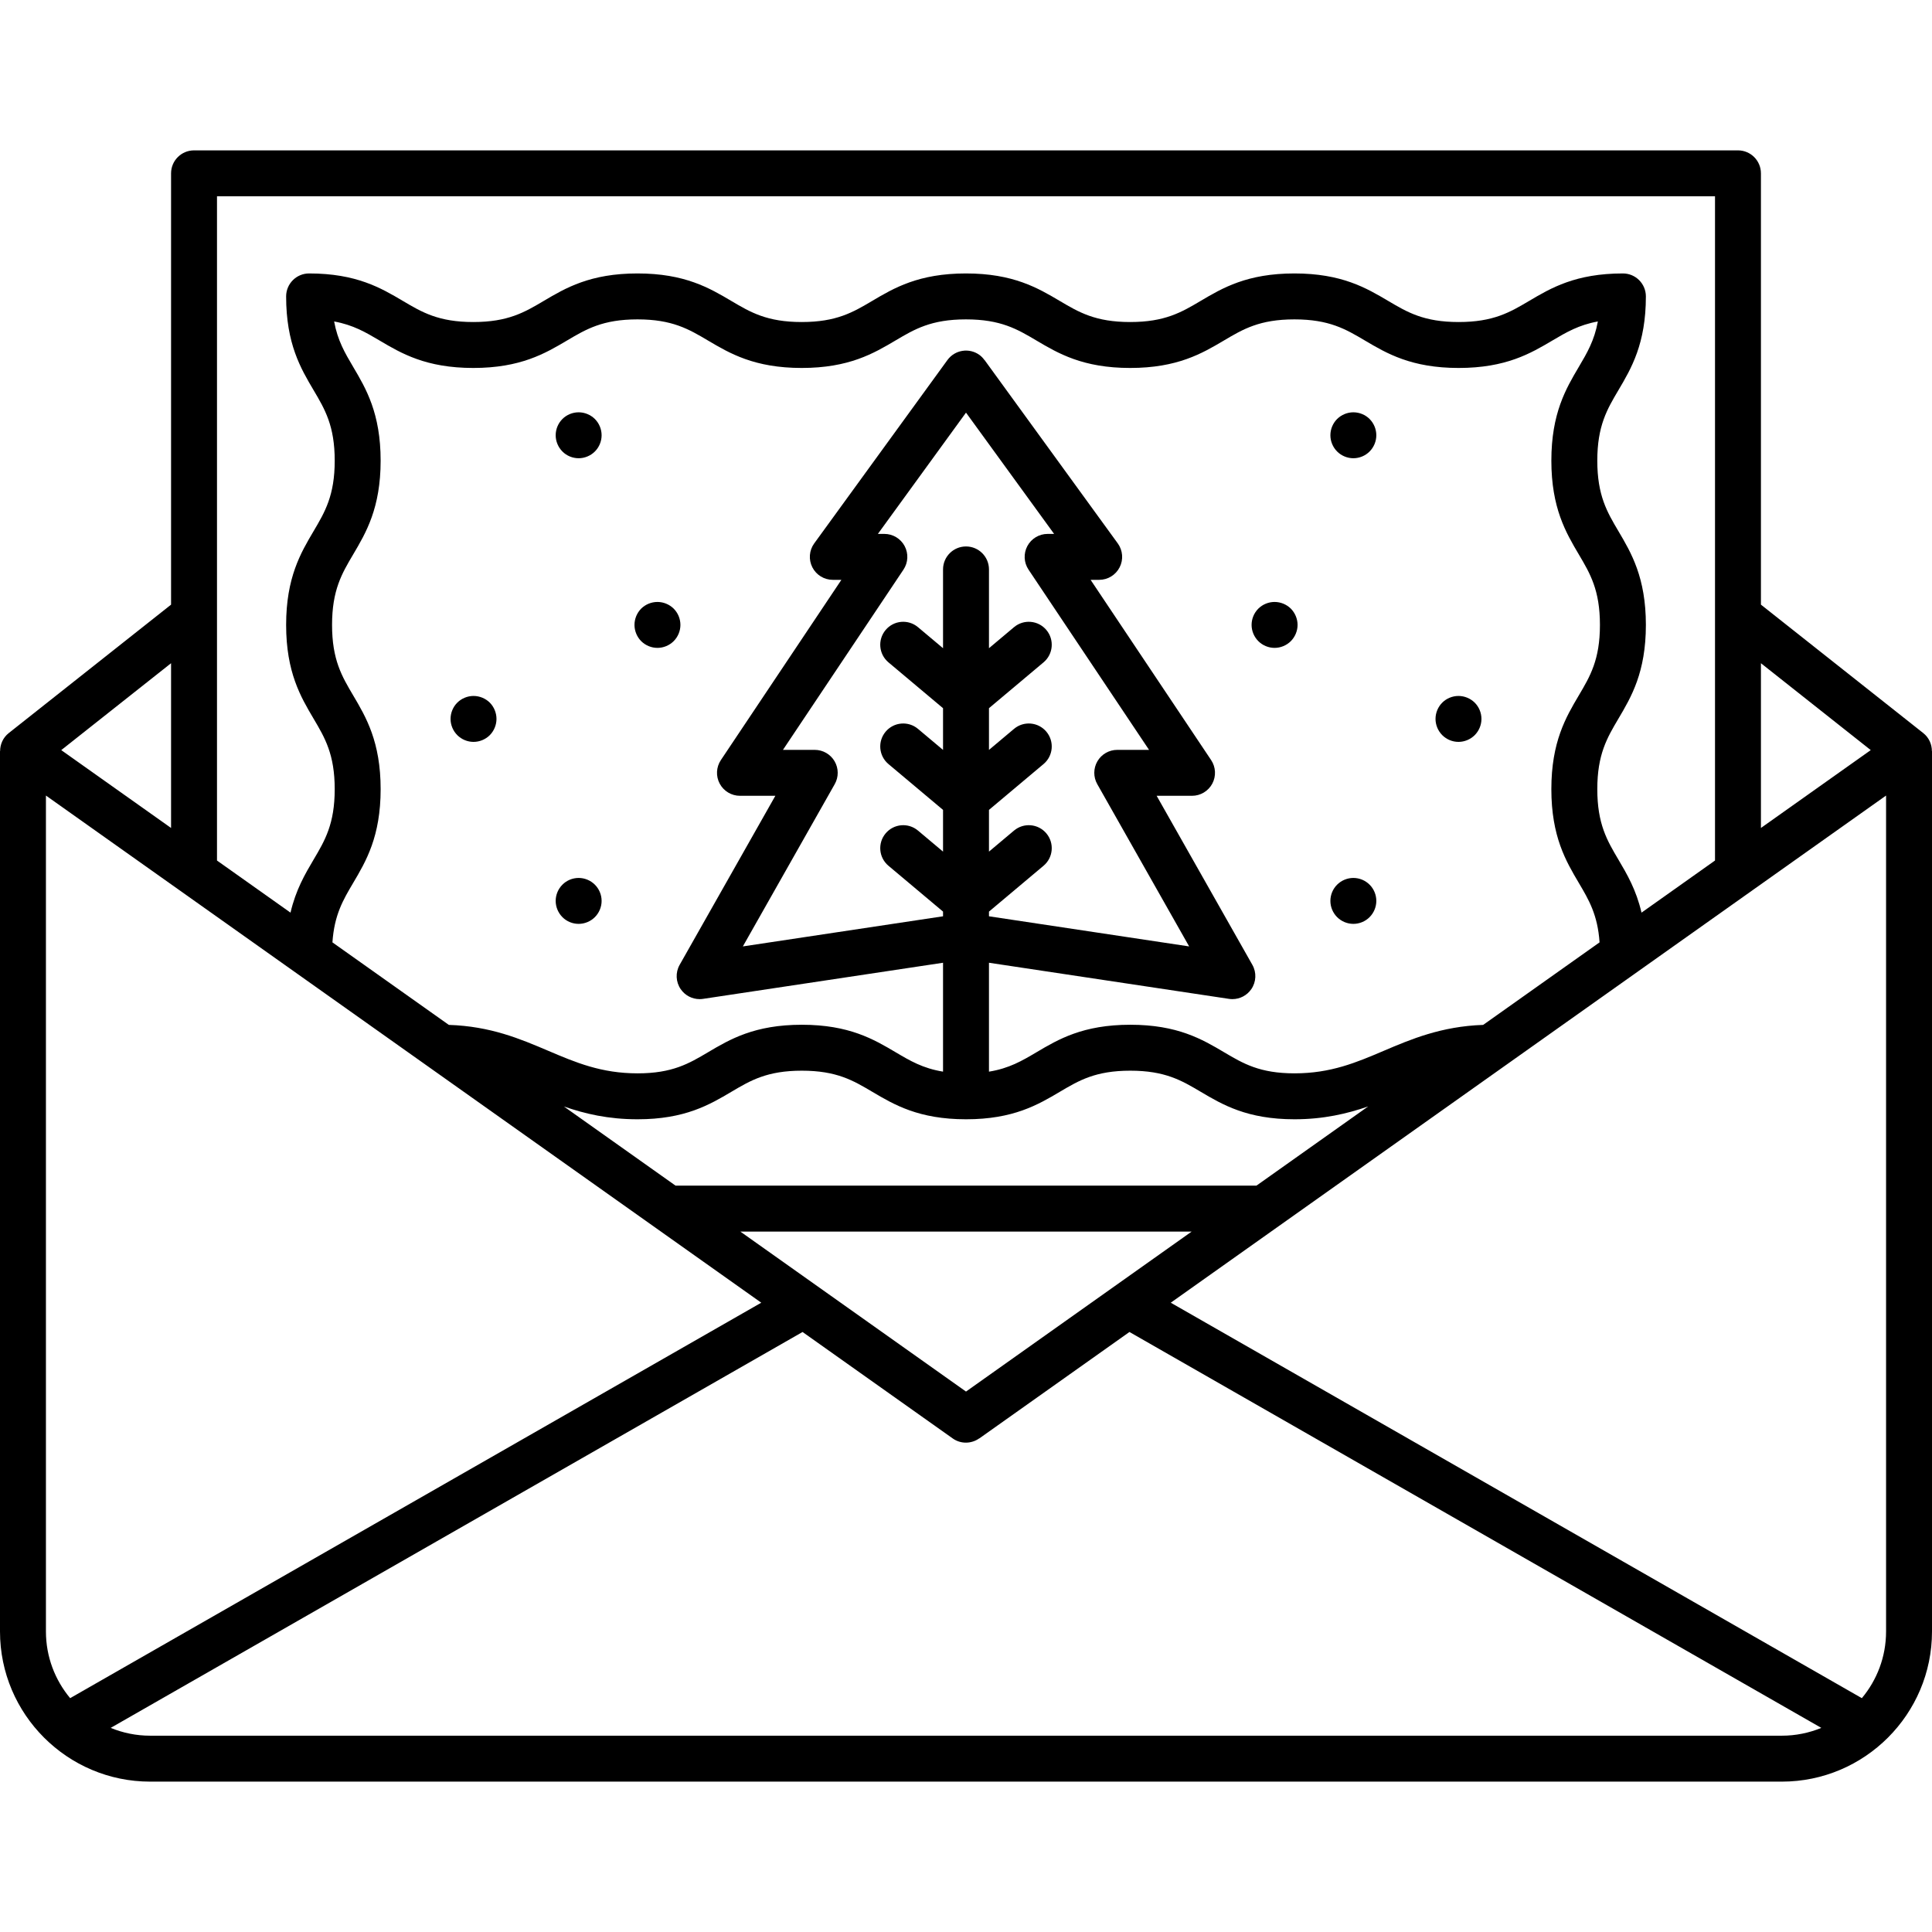 <?xml version="1.0" encoding="iso-8859-1"?>
<!-- Uploaded to: SVG Repo, www.svgrepo.com, Generator: SVG Repo Mixer Tools -->
<!DOCTYPE svg PUBLIC "-//W3C//DTD SVG 1.1//EN" "http://www.w3.org/Graphics/SVG/1.1/DTD/svg11.dtd">
<svg fill="#000000" height="800px" width="800px" version="1.1" id="Capa_1" xmlns="http://www.w3.org/2000/svg" xmlns:xlink="http://www.w3.org/1999/xlink" 
	 viewBox="0 0 378.569 378.569" xml:space="preserve">
<g>
	<g>
		<path d="M378.549,147.168c-0.004-1.324-0.569-2.634-1.688-3.52l-31.813-25.172V33.965c0-2.485-2.015-4.5-4.5-4.5H38.02
			c-2.485,0-4.5,2.015-4.5,4.5v84.511L1.708,143.649c-1.118,0.886-1.684,2.195-1.688,3.52L0,147.178v172.504
			c0,16.224,13.2,29.422,29.424,29.422h319.72c16.225,0,29.425-13.198,29.425-29.422V147.178L378.549,147.168z M345.049,129.956
			l21.518,17.025l-21.518,15.256V129.956z M42.52,38.465h293.53v130.152l-14.401,10.211c-1.036-4.47-2.855-7.564-4.53-10.396
			c-2.218-3.748-4.133-6.985-4.133-13.799c0-6.813,1.915-10.05,4.132-13.799c2.525-4.268,5.387-9.105,5.387-18.383
			c0-9.278-2.862-14.116-5.387-18.385c-2.218-3.749-4.133-6.986-4.133-13.801c0-6.814,1.915-10.052,4.133-13.801
			c2.525-4.268,5.387-9.105,5.387-18.383c0-2.485-2.015-4.5-4.5-4.5c-9.277,0-14.115,2.861-18.383,5.387
			c-3.749,2.218-6.987,4.133-13.802,4.133c-6.815,0-10.052-1.915-13.801-4.133c-4.268-2.525-9.106-5.387-18.384-5.387
			c-9.276,0-14.113,2.861-18.381,5.387c-3.749,2.218-6.986,4.133-13.8,4.133c-6.813,0-10.05-1.915-13.798-4.133
			c-4.268-2.524-9.105-5.387-18.382-5.387c-9.276,0-14.113,2.862-18.381,5.387c-3.748,2.218-6.985,4.133-13.799,4.133
			c-6.813,0-10.05-1.915-13.798-4.133c-4.268-2.524-9.104-5.387-18.38-5.387c-9.275,0-14.112,2.862-18.379,5.387
			c-3.748,2.218-6.984,4.133-13.796,4.133s-10.049-1.915-13.796-4.133c-4.267-2.524-9.103-5.387-18.378-5.387
			c-2.485,0-4.5,2.015-4.5,4.5c0,9.277,2.862,14.115,5.387,18.383c2.218,3.749,4.133,6.986,4.133,13.801
			c0,6.814-1.915,10.052-4.133,13.801c-2.525,4.269-5.387,9.106-5.387,18.385c0,9.277,2.862,14.115,5.387,18.383
			c2.217,3.749,4.132,6.985,4.132,13.799c0,6.813-1.915,10.051-4.133,13.799c-1.676,2.832-3.493,5.929-4.528,10.397L42.52,168.618
			V38.465z M132.376,232.325l-21.887-15.518c4.109,1.436,8.688,2.512,14.447,2.512c9.277,0,14.114-2.862,18.382-5.388
			c3.748-2.219,6.985-4.134,13.798-4.134c6.814,0,10.051,1.916,13.799,4.134c4.268,2.525,9.104,5.388,18.381,5.388
			c9.276,0,14.113-2.862,18.38-5.388c3.748-2.218,6.985-4.134,13.799-4.134c6.813,0,10.05,1.915,13.798,4.134
			c4.268,2.525,9.105,5.388,18.382,5.388c5.696,0,10.35-1.101,14.433-2.518l-21.895,15.523H132.376z M233.499,241.325
			l-44.214,31.348l-44.215-31.348H233.499z M163.535,149.167c-0.806-1.383-2.287-2.233-3.888-2.233h-6.23l23.614-35.315
			c0.923-1.38,1.011-3.157,0.228-4.621c-0.783-1.465-2.309-2.38-3.969-2.38h-1.272l17.267-23.766l17.265,23.766h-1.272
			c-1.661,0-3.187,0.915-3.969,2.379c-0.782,1.465-0.695,3.242,0.229,4.622l23.614,35.315h-6.23c-1.601,0-3.081,0.851-3.888,2.233
			c-0.806,1.384-0.817,3.091-0.028,4.483l18.004,31.798l-39.224-5.904v-0.918l10.696-8.987c1.903-1.599,2.149-4.438,0.551-6.34
			c-1.599-1.903-4.438-2.151-6.34-0.551l-4.907,4.123v-8.175l10.696-8.985c1.903-1.599,2.149-4.437,0.551-6.34
			c-1.599-1.903-4.438-2.151-6.34-0.551l-4.907,4.122v-8.174l10.696-8.985c1.903-1.599,2.149-4.436,0.551-6.34
			c-1.599-1.902-4.438-2.151-6.34-0.551l-4.907,4.122v-15.438c0-2.485-2.015-4.5-4.5-4.5s-4.5,2.015-4.5,4.5v15.439l-4.91-4.124
			c-1.903-1.599-4.741-1.351-6.34,0.552c-1.599,1.903-1.352,4.742,0.552,6.341l10.698,8.985v8.174l-4.91-4.124
			c-1.903-1.598-4.741-1.351-6.34,0.552c-1.599,1.903-1.352,4.742,0.552,6.341l10.698,8.985v8.175l-4.91-4.124
			c-1.903-1.6-4.741-1.352-6.34,0.551c-1.598,1.903-1.352,4.741,0.551,6.34l10.699,8.987v0.918l-39.225,5.904l18.003-31.798
			C164.352,152.258,164.341,150.55,163.535,149.167z M253.656,210.319c-6.814,0-10.05-1.916-13.799-4.134
			c-4.268-2.525-9.105-5.388-18.381-5.388c-9.277,0-14.114,2.862-18.382,5.389c-2.814,1.665-5.34,3.16-9.309,3.801v-21.34
			l47.024,7.077c0.224,0.033,0.448,0.05,0.671,0.05c1.466,0,2.859-0.718,3.707-1.95c0.976-1.418,1.057-3.269,0.209-4.767
			l-18.755-33.123h6.933c1.661,0,3.186-0.915,3.969-2.379c0.783-1.465,0.695-3.242-0.228-4.622L213.7,113.618h1.681
			c1.692,0,3.241-0.949,4.009-2.457c0.769-1.508,0.626-3.318-0.369-4.688l-26.096-35.922l-0.016,0.012
			c-0.271-0.373-0.586-0.722-0.979-1.008c-2.012-1.461-4.826-1.015-6.286,0.996l-26.098,35.922c-0.995,1.368-1.137,3.18-0.369,4.688
			c0.768,1.508,2.317,2.457,4.009,2.457h1.681l-23.614,35.315c-0.923,1.38-1.011,3.157-0.229,4.621
			c0.783,1.465,2.309,2.38,3.969,2.38h6.934l-18.753,33.123c-0.848,1.498-0.767,3.349,0.208,4.767c0.847,1.232,2.24,1.95,3.707,1.95
			c0.223,0,0.447-0.017,0.671-0.05l47.024-7.077v21.336c-3.955-0.643-6.477-2.135-9.286-3.798
			c-4.268-2.525-9.105-5.388-18.382-5.388c-9.276,0-14.114,2.862-18.381,5.388c-3.749,2.218-6.985,4.134-13.799,4.134
			c-7.129,0-12.15-2.138-17.467-4.401c-5.583-2.376-11.351-4.827-19.524-5.094l-22.807-16.17c0.363-5.382,2.09-8.312,4.059-11.639
			c2.525-4.268,5.387-9.105,5.387-18.382c0-9.276-2.862-14.113-5.387-18.381c-2.218-3.749-4.133-6.986-4.133-13.801
			c0-6.815,1.915-10.054,4.133-13.803c2.524-4.269,5.386-9.105,5.386-18.383c0-9.277-2.862-14.115-5.387-18.383
			c-1.605-2.713-3.047-5.165-3.724-8.892c3.724,0.677,6.174,2.119,8.886,3.724c4.268,2.524,9.104,5.387,18.38,5.387
			c9.275,0,14.112-2.862,18.379-5.387c3.748-2.218,6.984-4.133,13.796-4.133c6.813,0,10.049,1.915,13.797,4.133
			c4.268,2.524,9.104,5.387,18.381,5.387c9.277,0,14.114-2.862,18.382-5.387c3.748-2.218,6.985-4.133,13.798-4.133
			c6.814,0,10.051,1.915,13.799,4.133c4.268,2.525,9.105,5.387,18.381,5.387c9.277,0,14.115-2.862,18.383-5.387
			c3.748-2.218,6.985-4.133,13.798-4.133c6.815,0,10.053,1.915,13.802,4.133c4.268,2.525,9.106,5.387,18.383,5.387
			c9.278,0,14.116-2.861,18.384-5.387c2.713-1.605,5.166-3.047,8.893-3.725c-0.677,3.727-2.119,6.18-3.724,8.893
			c-2.525,4.268-5.387,9.105-5.387,18.383c0,9.277,2.862,14.114,5.386,18.383c2.218,3.749,4.133,6.987,4.133,13.803
			c0,6.814-1.915,10.052-4.133,13.801c-2.525,4.268-5.387,9.104-5.387,18.381c0,9.276,2.862,14.114,5.387,18.382
			c1.969,3.327,3.695,6.257,4.059,11.639l-22.809,16.171c-8.197,0.277-14.19,2.827-19.511,5.093
			C265.799,208.181,260.781,210.319,253.656,210.319z M33.52,129.955v32.282l-21.518-15.256L33.52,129.955z M9,319.682V155.885
			l140.166,99.375l-135.42,77.488C10.787,329.205,9,324.649,9,319.682z M349.144,340.104H29.424c-2.737,0-5.347-0.55-7.735-1.531
			l135.569-77.574l29.424,20.86c1.602,1.137,3.68,1.06,5.195-0.014l0.01,0.014l29.425-20.861l135.568,77.575
			C354.492,339.554,351.882,340.104,349.144,340.104z M369.569,319.682c0,4.968-1.787,9.523-4.747,13.067L229.405,255.26
			l140.165-99.375V319.682z"/>
		<g>
			<g>
				<g>
					<path d="M92.785,145.37c-1.18,0-2.34-0.48-3.18-1.32c-0.84-0.84-1.32-2-1.32-3.18c0-1.19,0.48-2.351,1.32-3.19
						c0.84-0.83,2-1.31,3.18-1.31c1.19,0,2.35,0.48,3.19,1.31c0.83,0.84,1.31,2,1.31,3.19c0,1.18-0.48,2.34-1.31,3.18
						C95.134,144.889,93.975,145.37,92.785,145.37z"/>
				</g>
				<g>
					<path d="M113.384,181.03c-1.19,0-2.35-0.48-3.18-1.32c-0.84-0.84-1.32-2-1.32-3.18c0-1.19,0.48-2.341,1.32-3.181
						c0.83-0.84,1.99-1.319,3.18-1.319c1.18,0,2.34,0.479,3.18,1.319c0.84,0.84,1.32,1.99,1.32,3.181c0,1.18-0.48,2.34-1.32,3.18
						C115.725,180.549,114.564,181.03,113.384,181.03z"/>
				</g>
				<g>
					<path d="M128.825,126.95c-1.19,0-2.34-0.48-3.19-1.32c-0.83-0.84-1.31-2-1.31-3.18c0-1.191,0.48-2.351,1.31-3.191
						c0.84-0.83,2-1.309,3.19-1.309c1.18,0,2.34,0.479,3.18,1.309c0.84,0.84,1.32,2,1.32,3.191c0,1.18-0.48,2.34-1.32,3.18
						C131.165,126.469,130.004,126.95,128.825,126.95z"/>
				</g>
				<g>
					<path d="M113.384,89.79c-1.19,0-2.35-0.48-3.18-1.32c-0.84-0.84-1.32-2-1.32-3.18c0-1.19,0.48-2.351,1.32-3.19
						c0.83-0.83,1.99-1.31,3.18-1.31c1.18,0,2.34,0.479,3.18,1.31c0.84,0.84,1.32,2,1.32,3.19c0,1.18-0.48,2.34-1.32,3.18
						C115.725,89.309,114.564,89.79,113.384,89.79z"/>
				</g>
			</g>
			<g>
				<g>
					<path d="M285.785,145.37c-1.19,0-2.34-0.48-3.18-1.32c-0.84-0.84-1.32-2-1.32-3.18c0-1.19,0.48-2.351,1.32-3.19
						c0.83-0.83,1.99-1.31,3.18-1.31c1.18,0,2.34,0.48,3.18,1.31c0.84,0.84,1.32,2,1.32,3.19c0,1.18-0.48,2.34-1.32,3.18
						C288.125,144.889,286.964,145.37,285.785,145.37z"/>
				</g>
				<g>
					<path d="M265.185,181.03c-1.18,0-2.34-0.48-3.18-1.32c-0.84-0.84-1.32-1.99-1.32-3.18c0-1.19,0.48-2.351,1.32-3.181
						c0.84-0.84,2-1.319,3.18-1.319c1.19,0,2.35,0.479,3.18,1.319c0.84,0.83,1.32,1.99,1.32,3.181c0,1.18-0.48,2.34-1.32,3.18
						C267.535,180.549,266.375,181.03,265.185,181.03z"/>
				</g>
				<g>
					<path d="M249.745,126.95c-1.18,0-2.34-0.48-3.18-1.32c-0.84-0.84-1.32-2-1.32-3.18c0-1.191,0.48-2.351,1.32-3.191
						c0.84-0.83,2-1.309,3.18-1.309c1.19,0,2.35,0.479,3.19,1.309c0.83,0.84,1.32,2,1.32,3.191c0,1.18-0.49,2.34-1.32,3.18
						C252.095,126.469,250.935,126.95,249.745,126.95z"/>
				</g>
				<g>
					<path d="M265.185,89.79c-1.18,0-2.34-0.48-3.18-1.32c-0.84-0.84-1.32-2-1.32-3.18c0-1.19,0.48-2.351,1.32-3.19
						c0.84-0.83,2-1.31,3.18-1.31c1.19,0,2.35,0.479,3.18,1.31c0.84,0.84,1.32,2,1.32,3.19c0,1.18-0.48,2.34-1.32,3.18
						C267.535,89.309,266.375,89.79,265.185,89.79z"/>
				</g>
			</g>
		</g>
	</g>
</g>
</svg>